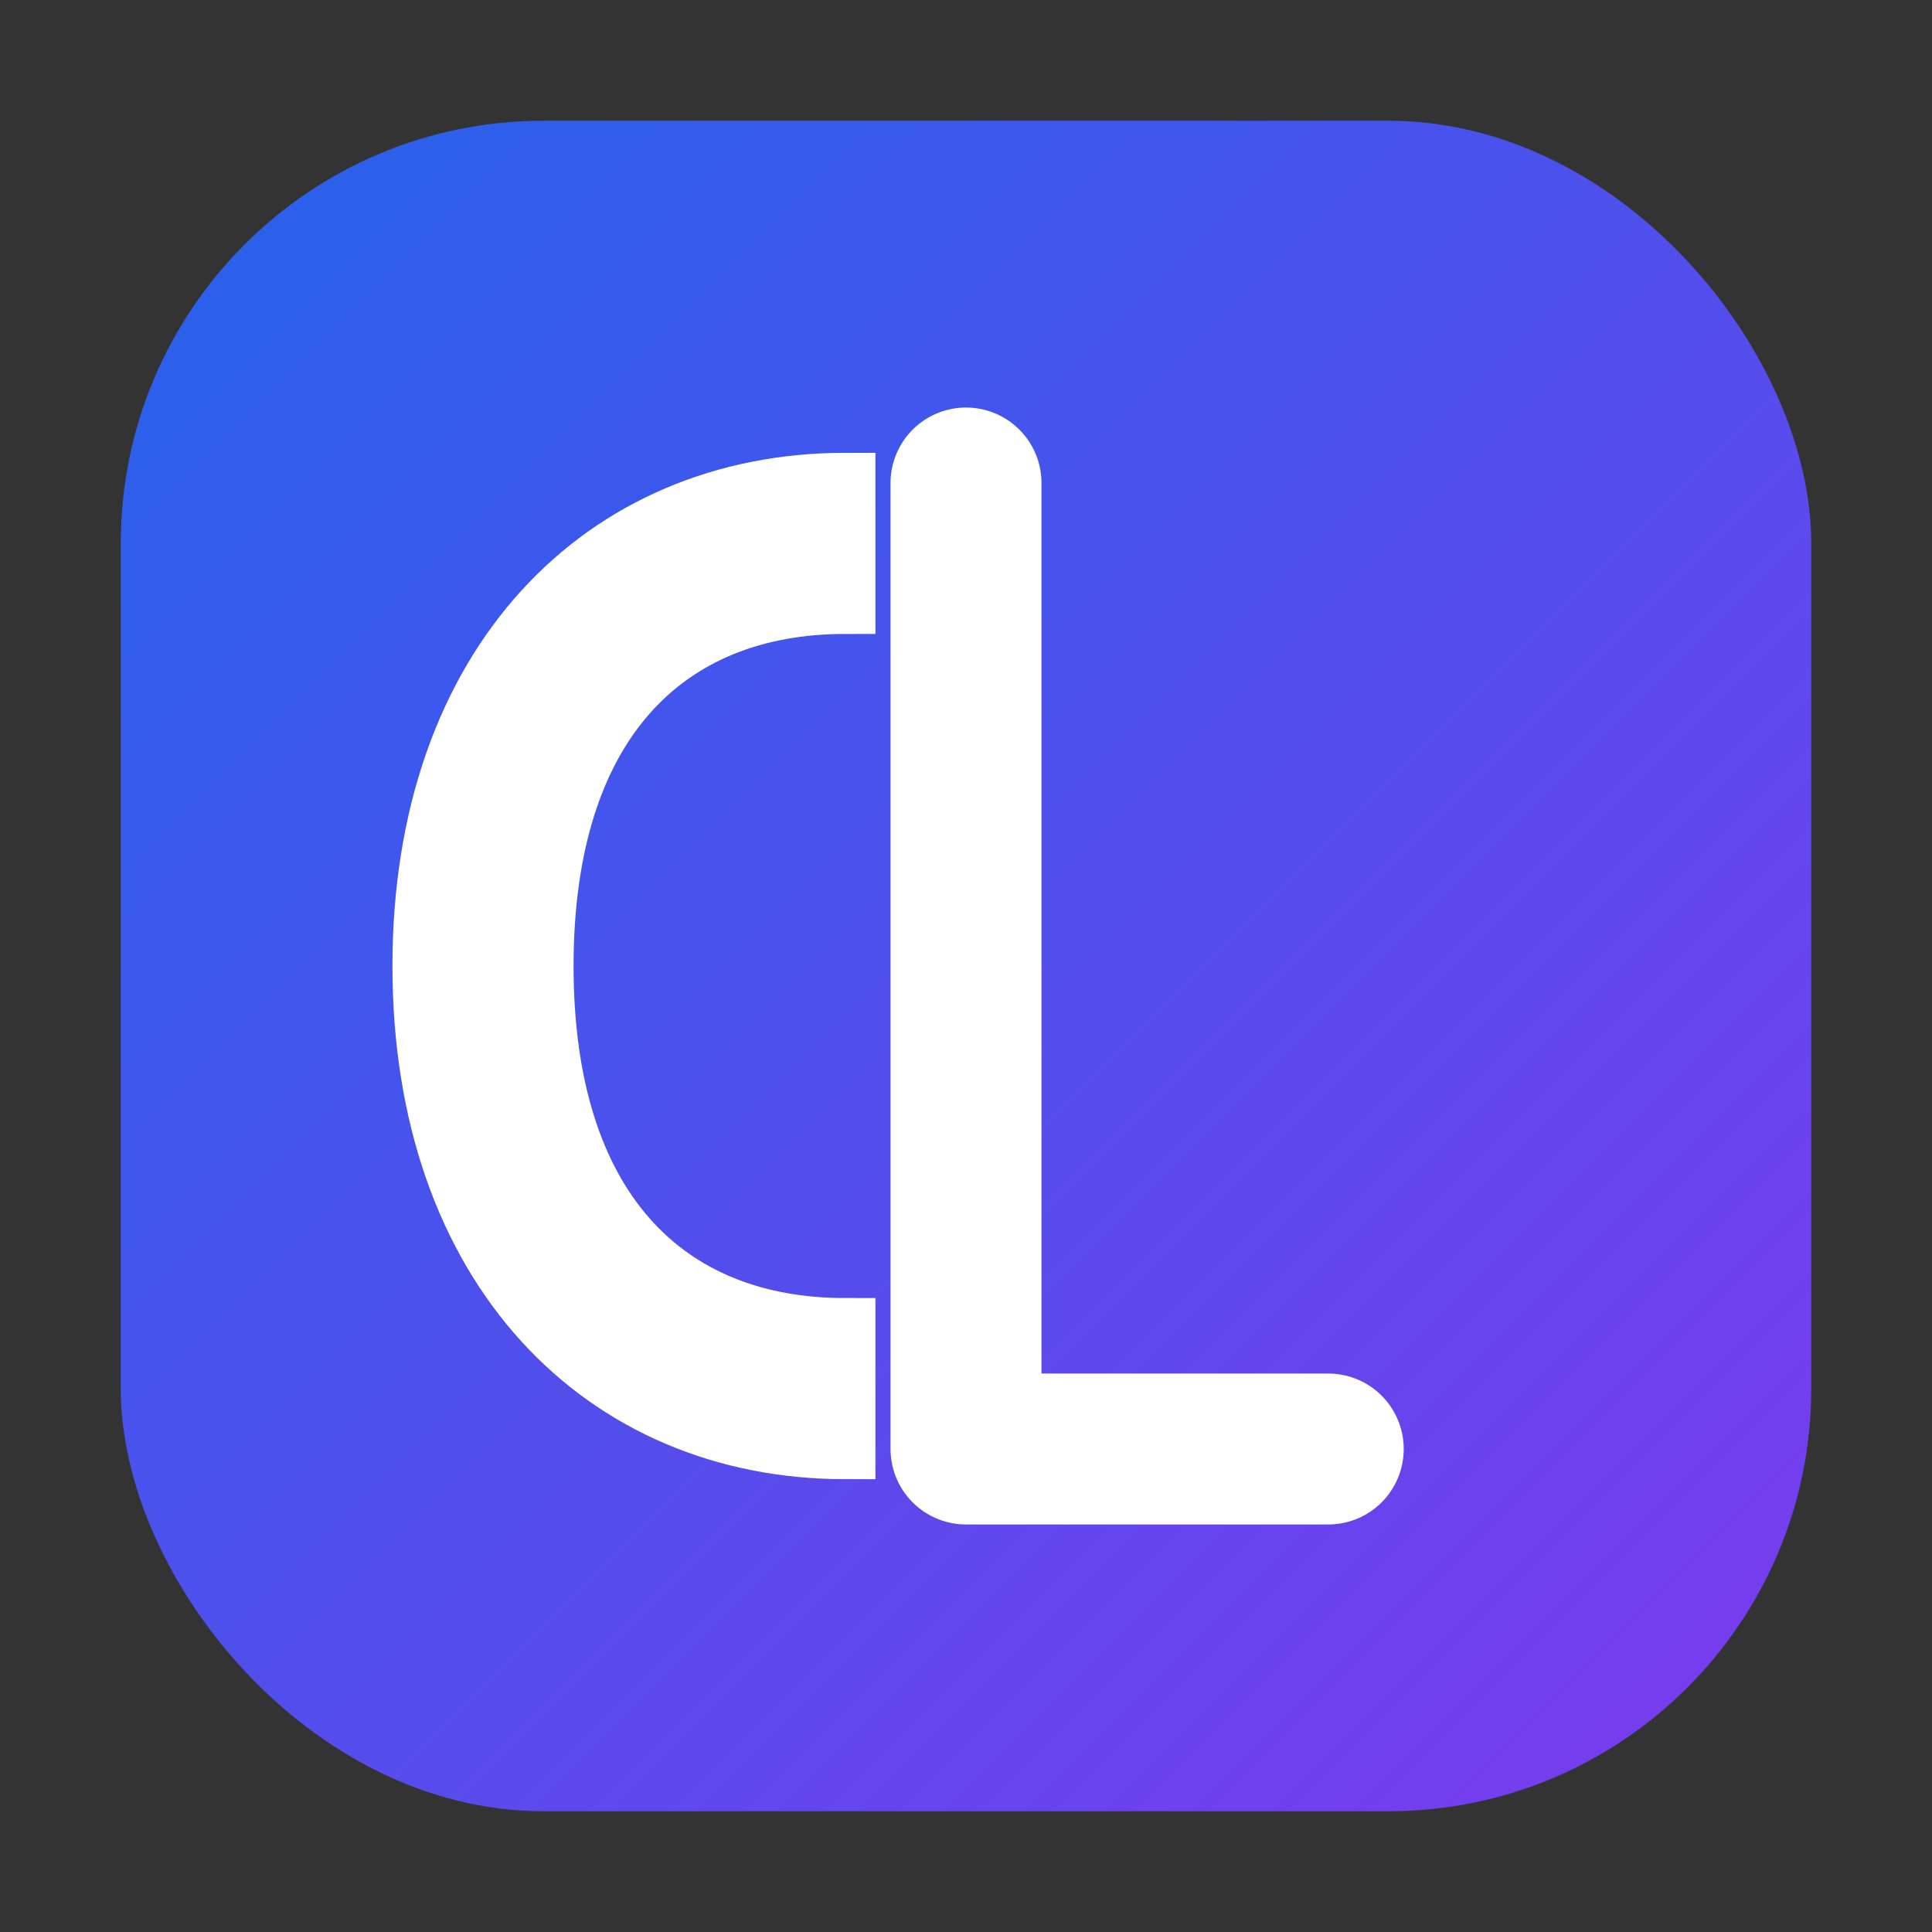 <svg width="32" height="32" viewBox="0 0 32 32" fill="none" xmlns="http://www.w3.org/2000/svg">
  <rect x="0" y="0" width="32" height="32" fill="#333333" stroke="none"/>
  <defs>
    <linearGradient id="faviconGradient" x1="0%" y1="0%" x2="100%" y2="100%">
      <stop offset="0%" style="stop-color:#2563EB;stop-opacity:1" />
      <stop offset="100%" style="stop-color:#7C3AED;stop-opacity:1" />
    </linearGradient>
  </defs>
  
  <!-- Professional rounded square background -->
  <rect x="2" y="2" width="28" height="28" rx="7" fill="url(#faviconGradient)"/>
  
  <!-- Letter C -->
  <path d="M 9 16 C 9 12 11 10 14 10 L 14 8 C 10 8 7 11 7 16 C 7 21 10 24 14 24 L 14 22 C 11 22 9 20 9 16 Z" 
        fill="white" 
        stroke="white" 
        stroke-width="1"/>
  
  <!-- Letter L -->
  <path d="M 16 8 L 16 24 L 22 24" 
        fill="none" 
        stroke="white" 
        stroke-width="2.5" 
        stroke-linecap="round" 
        stroke-linejoin="round"/>
</svg>
